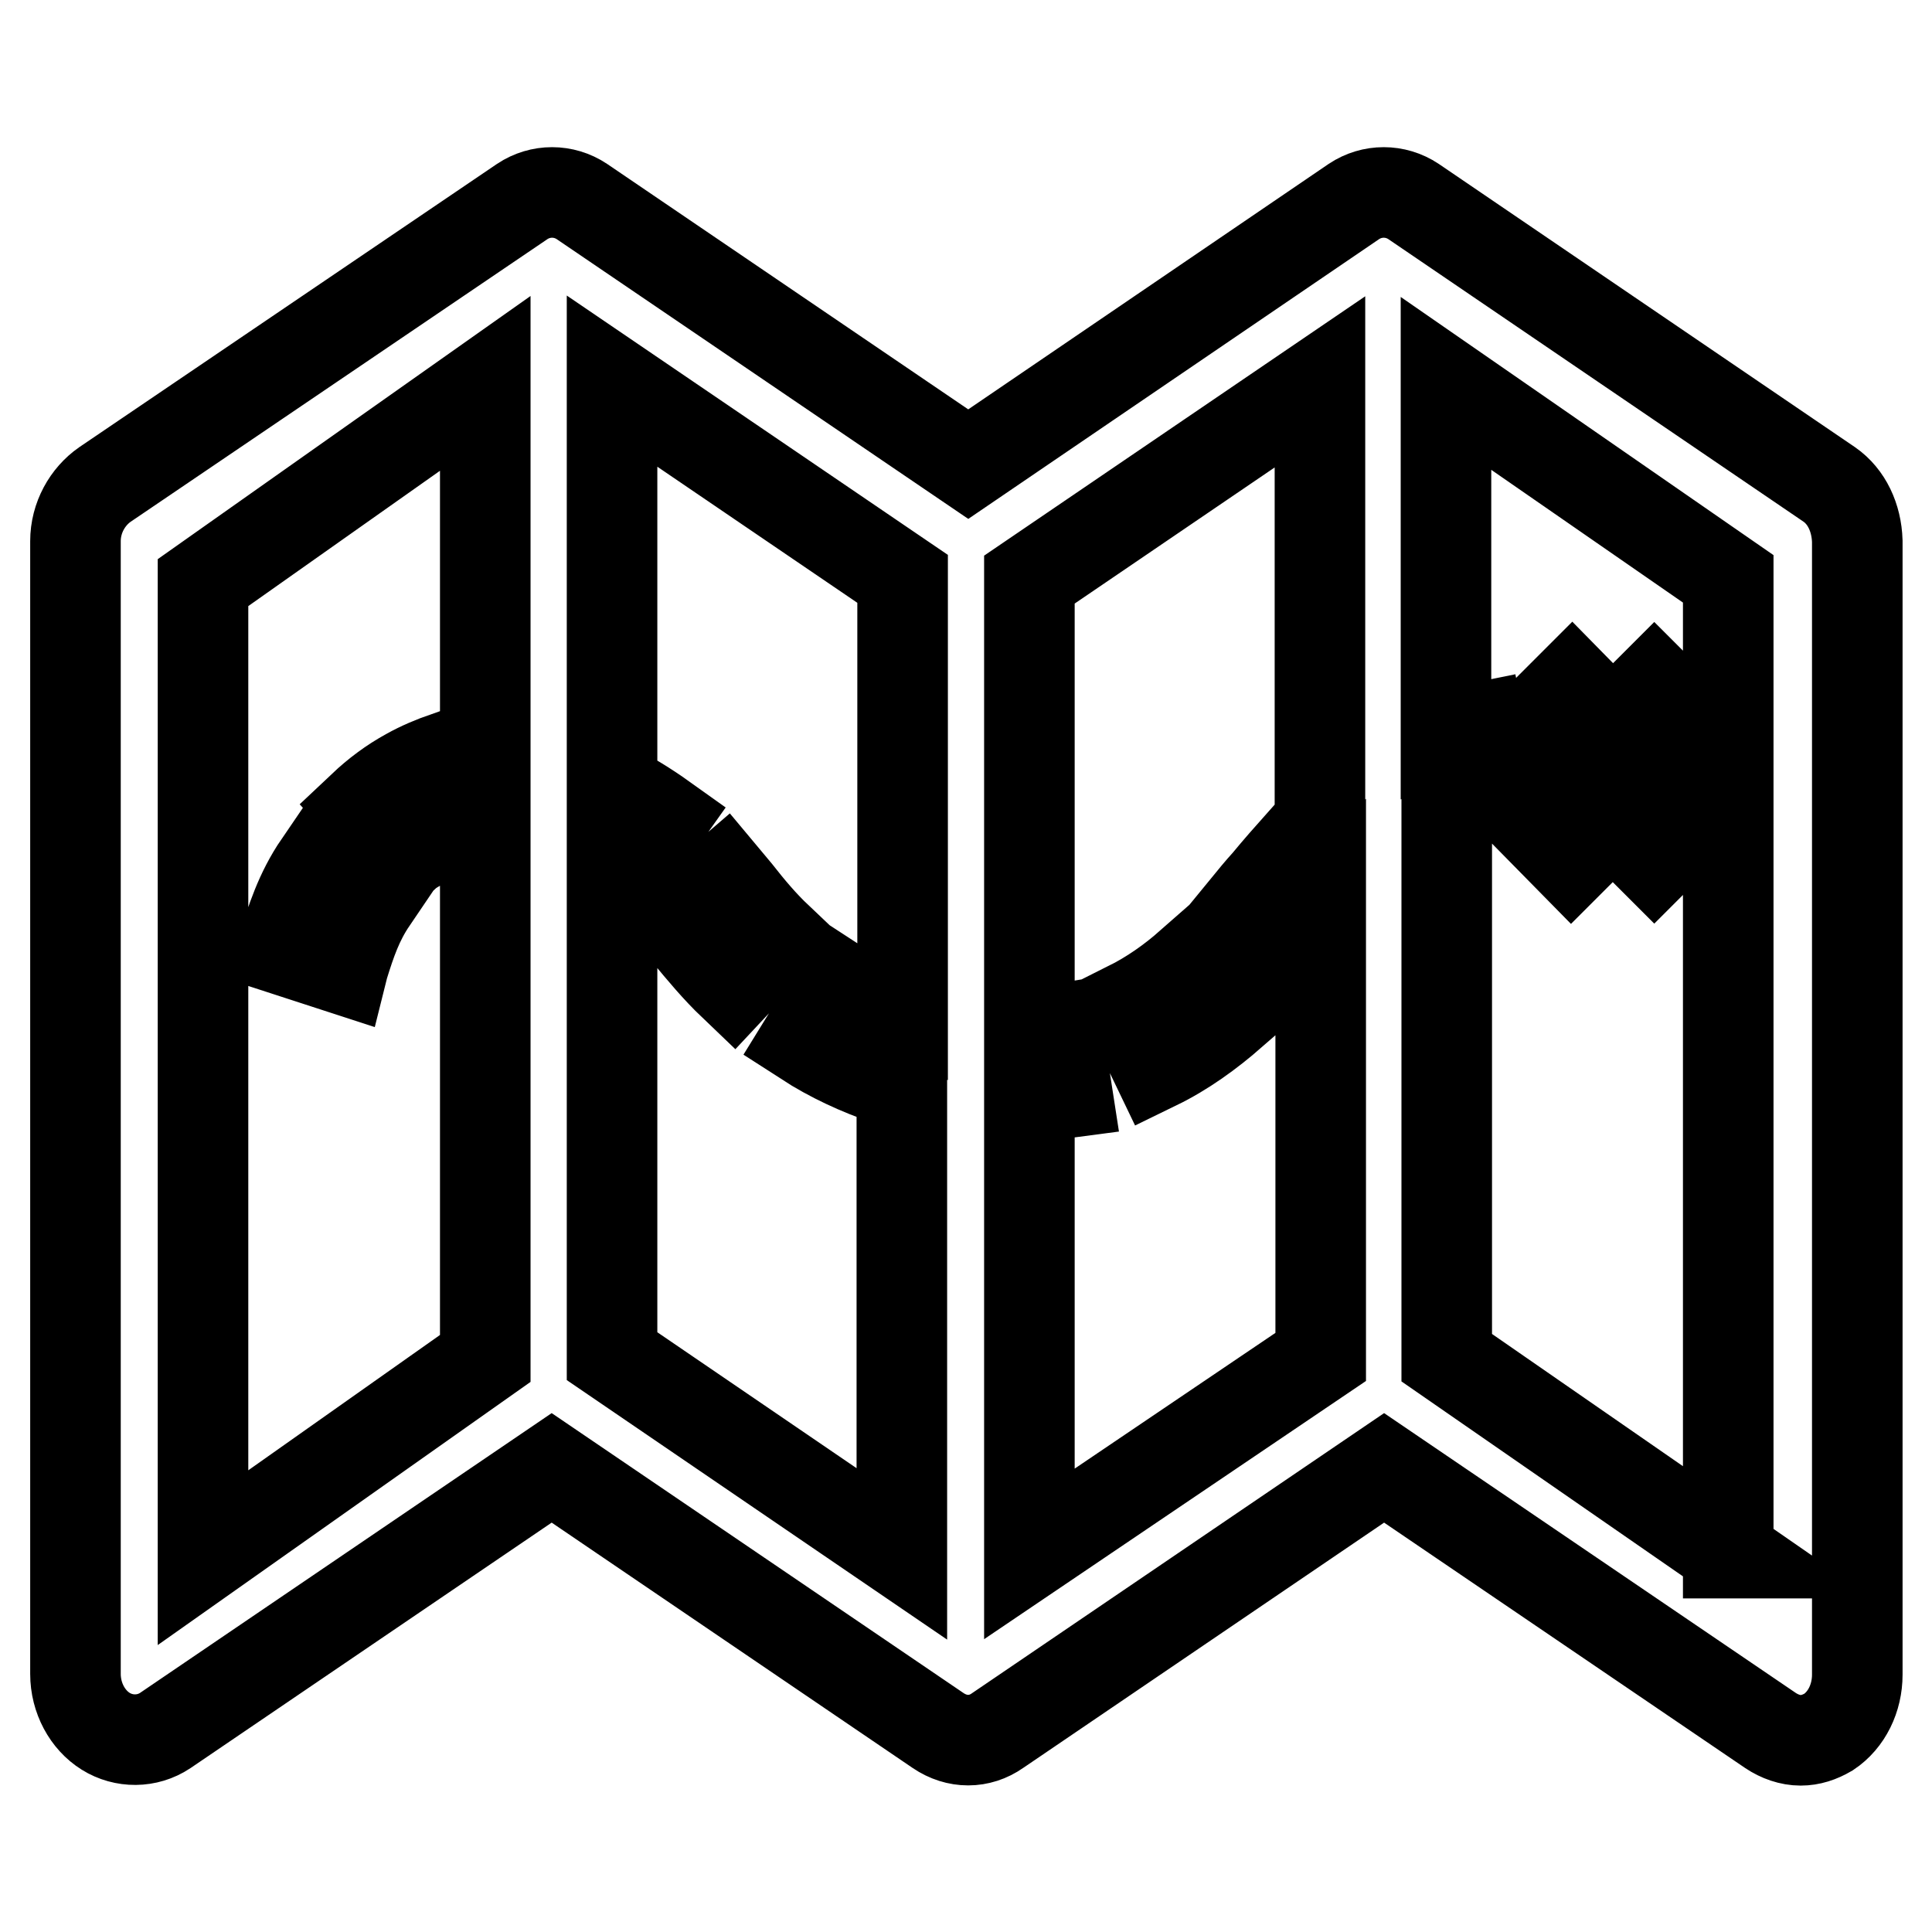 <?xml version="1.0" encoding="utf-8"?>
<!-- Svg Vector Icons : http://www.onlinewebfonts.com/icon -->
<!DOCTYPE svg PUBLIC "-//W3C//DTD SVG 1.1//EN" "http://www.w3.org/Graphics/SVG/1.1/DTD/svg11.dtd">
<svg version="1.1" xmlns="http://www.w3.org/2000/svg" xmlns:xlink="http://www.w3.org/1999/xlink" x="0px" y="0px" viewBox="0 0 256 256" enable-background="new 0 0 256 256" xml:space="preserve">
<g> <path stroke-width="12" fill-opacity="0" stroke="#000000"  d="M242.4,64.2l-55.1-37.5c-2.4-1.6-5.5-1.6-7.9,0l-51.1,34.8L77.1,26.7c-2.4-1.6-5.5-1.6-7.9,0L13.9,64.2 c-2.3,1.6-3.9,4.4-3.9,7.5v150.1c0,3.2,1.6,6.1,4,7.6c2.4,1.5,5.5,1.5,7.9-0.1l51.2-34.8l51.2,34.8c2.5,1.7,5.5,1.7,7.9,0 l51.2-34.8l51.2,34.8c1.2,0.8,2.6,1.3,4,1.3c1.3,0,2.5-0.4,3.7-1.1c2.4-1.6,3.8-4.5,3.8-7.6V71.7C246,68.6,244.7,65.8,242.4,64.2 L242.4,64.2z M64.3,180l-37.4,26.4V77.2l37.4-26.4V180L64.3,180z M81.1,179.7v-65.6c0.6,0.4,1.2,0.8,1.8,1.2l4.9-6.9 c-2.1-1.5-4.4-2.9-6.7-4.1V50.5l38.5,26.2v58c-2.9-1-5.8-2.4-8.4-4.1l-4.5,7.3c3.4,2.2,7.1,3.9,10.9,5.2l1.9-6v68.8L81.1,179.7 L81.1,179.7z M136.4,205.9v-60.6l0.5,0c1.5-0.1,3-0.3,4.5-0.5l-1.3-8.4c-1.2,0.2-2.5,0.3-3.7,0.4v-60l38.5-26.2V114l-2.5-2.3 c-1.6,1.8-3.1,3.5-4.5,5.2c-1,1.1-1.9,2.2-2.8,3.3l6.3,5.7c0.9-1.1,1.9-2.2,2.9-3.3l0.7-0.8v58L136.4,205.9L136.4,205.9z  M229.1,205.8l-37.4-25.9v-73.1c2-0.9,4-1.6,6.1-2l-1.7-8.4c-1.5,0.3-3,0.7-4.5,1.2V50.8l37.4,25.9V205.8L229.1,205.8z M61.2,109.4 c1.2-0.6-0.7-0.6,0.5-1l-2.6-8.1c-1.7,0.6-3.4,1.3-5,2.2c-2.2,1.2-4.2,2.7-6,4.4l5.7,6.3C55.3,111.8,59.9,110.1,61.2,109.4 L61.2,109.4z M149.5,133.4l3.7,7.7c3.7-1.8,7-4.2,10.1-6.9l-5.6-6.4C155.2,130,152.5,131.9,149.5,133.4z M45.5,128 c1-3.2,1.9-5.9,3.8-8.7l-7-4.8c-2.6,3.8-3.7,7.5-4.8,10.9l-0.1,0.4l8,2.6L45.5,128L45.5,128z M97.6,118.2c-0.5-0.6-1.1-1.3-1.6-1.9 l-6.4,5.5c0.5,0.6,1,1.2,1.5,1.9c1.9,2.3,3.9,4.7,6.1,6.8l5.8-6.2C101.1,122.5,99.4,120.5,97.6,118.2z M208.2,113.9l5.5-5.5 l5.5,5.5l6-6l-5.5-5.5l5.5-5.5l-6-6l-5.5,5.5l-5.4-5.5l-6,6l5.5,5.5l-5.5,5.5L208.2,113.9z"/></g>
</svg>
